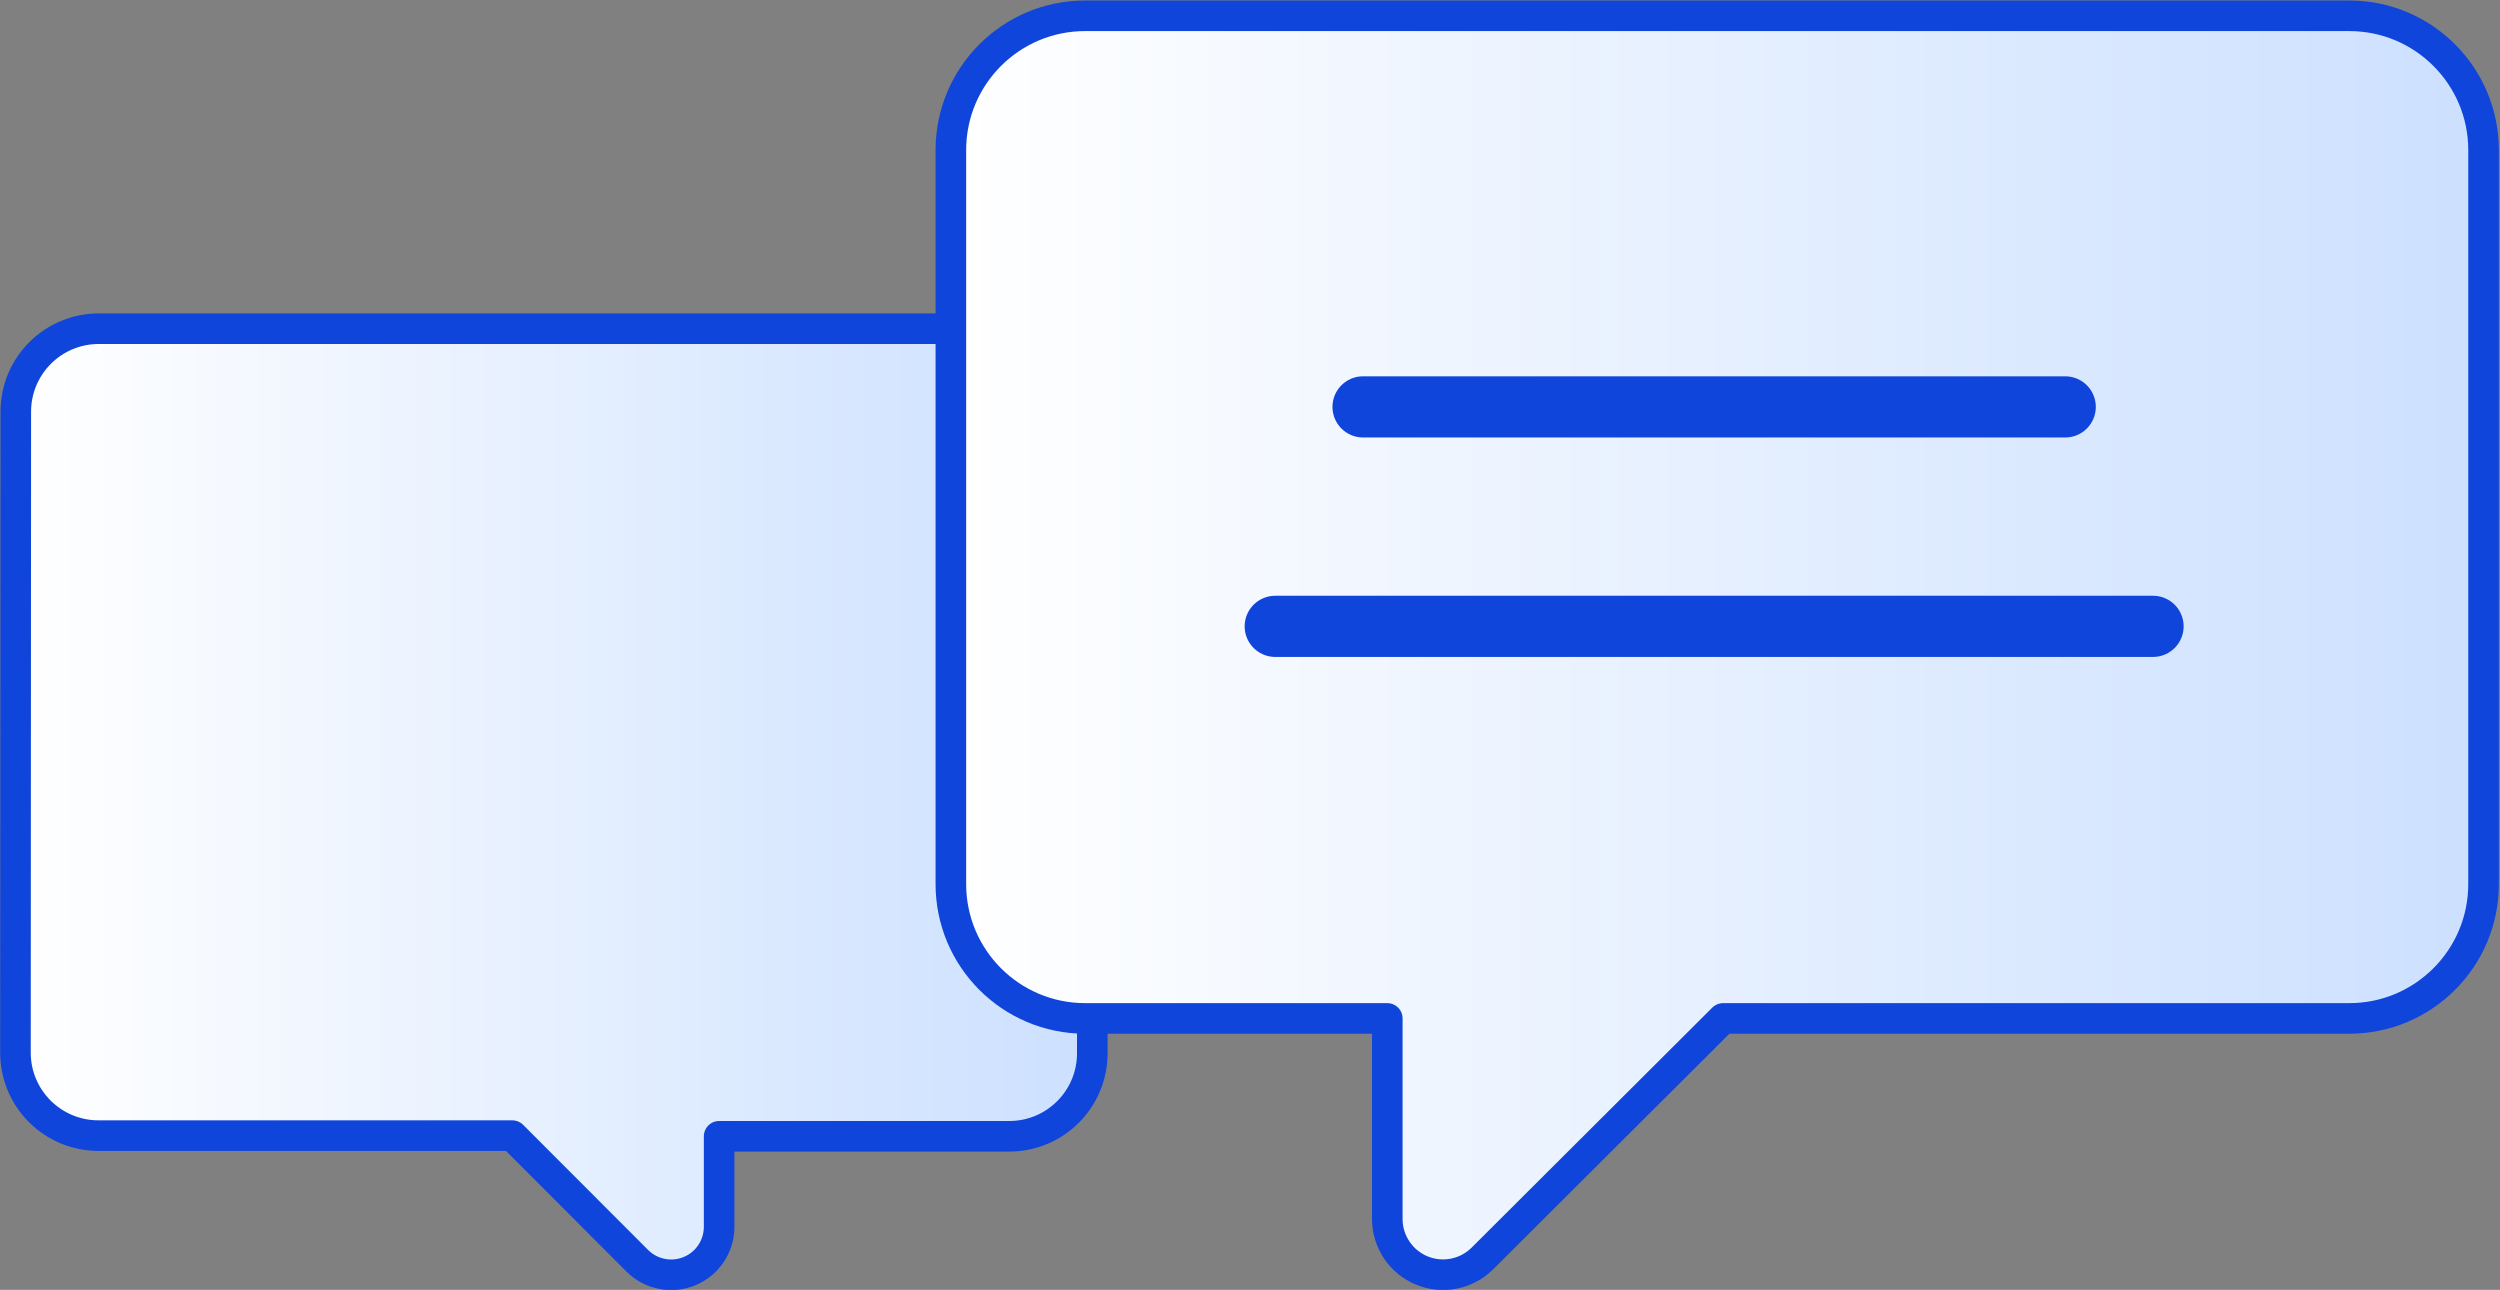 <?xml version="1.0" encoding="UTF-8"?>
<svg width="188px" height="97px" viewBox="0 0 188 97" version="1.1" xmlns="http://www.w3.org/2000/svg" xmlns:xlink="http://www.w3.org/1999/xlink">
    <rect x="0" y="0" width="188" height="97" fill="#808080" stroke="none"/>
    <!-- Generator: Sketch 53.2 (72643) - https://sketchapp.com -->
    <title>mh-support-personal-team</title>
    <desc>Created with Sketch.</desc>
    <defs>
        <linearGradient x1="0.031%" y1="50.041%" x2="99.923%" y2="50.041%" id="linearGradient-1">
            <stop stop-color="#FFFFFF" offset="0%"></stop>
            <stop stop-color="#CCE0FF" offset="100%"></stop>
        </linearGradient>
        <linearGradient x1="0%" y1="50.014%" x2="100%" y2="50.014%" id="linearGradient-2">
            <stop stop-color="#FFFFFF" offset="0%"></stop>
            <stop stop-color="#CCE0FF" offset="100%"></stop>
        </linearGradient>
    </defs>
    <g id="Images" stroke="none" stroke-width="1" fill="none" fill-rule="evenodd" stroke-linejoin="round">
        <g id="mh-support-personal-team" transform="translate(1, 1)" stroke="#1045DB">
            <path d="M0.187,29.96 C0.187,26.513 2.982,23.718 6.429,23.718 L74.899,23.718 C78.346,23.718 81.141,26.513 81.141,29.96 L81.141,78.207 C81.141,81.655 78.346,84.449 74.899,84.449 L53.079,84.449 L53.079,91.327 C53.05,92.769 52.166,94.056 50.83,94.599 C49.494,95.142 47.963,94.837 46.937,93.824 L37.525,84.399 L6.404,84.399 C2.957,84.399 0.162,81.605 0.162,78.157 L0.187,29.96 Z" id="Path" stroke-width="2.3" fill="url(#linearGradient-1)" fill-rule="nonzero"></path>
            <path d="M185.763,10.286 C185.763,4.709 181.241,0.187 175.664,0.187 L80.604,0.187 C75.027,0.187 70.505,4.709 70.505,10.286 L70.505,65.487 C70.505,71.064 75.027,75.586 80.604,75.586 L103.324,75.586 L103.324,90.703 C103.34,92.394 104.369,93.909 105.934,94.548 C107.5,95.186 109.296,94.822 110.489,93.624 L128.577,75.586 L175.664,75.586 C181.241,75.586 185.763,71.064 185.763,65.487 L185.763,10.286 Z" id="Path" stroke-width="2.3" fill="url(#linearGradient-2)" fill-rule="nonzero"></path>
            <path d="M94.897,46.101 L160.909,46.101" id="Path" stroke-width="4.6" stroke-linecap="round"></path>
            <path d="M101.501,29.598 L154.305,29.598" id="Path" stroke-width="4.6" stroke-linecap="round"></path>
        </g>
    </g>
</svg>